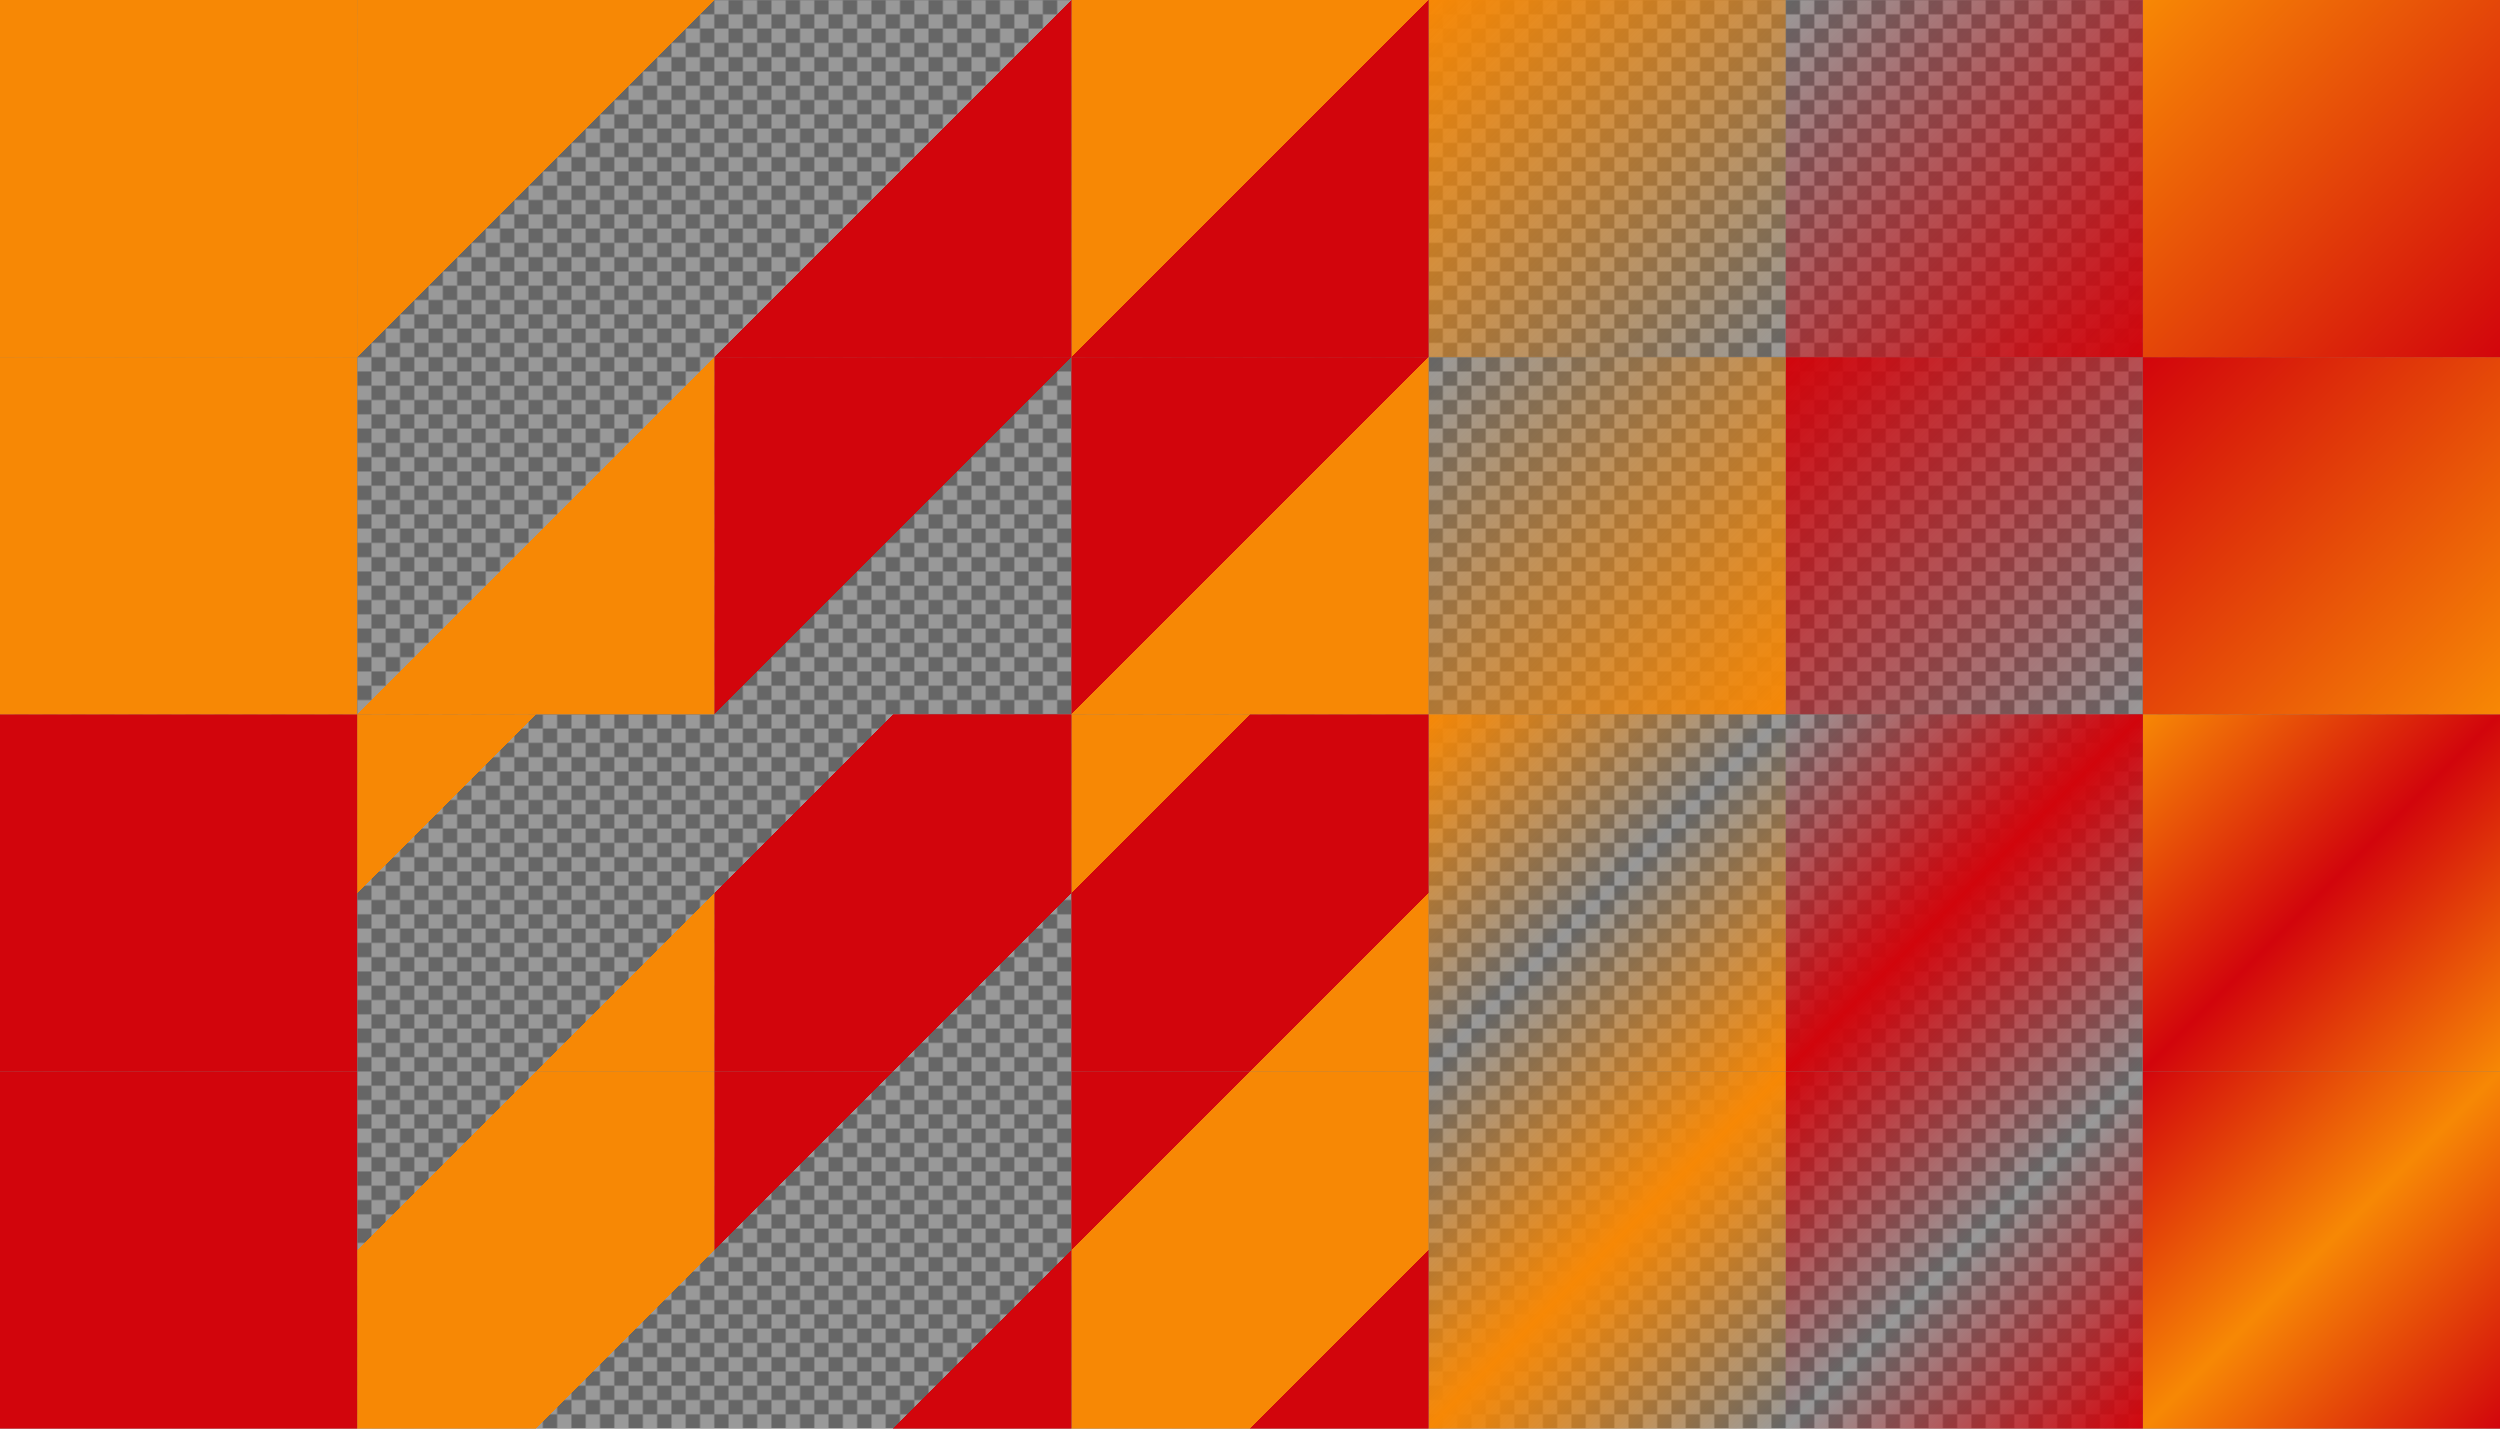 <?xml version="1.0" encoding="UTF-8"?>
<svg version="1.1" viewBox="0 0 1400 800" xmlns="http://www.w3.org/2000/svg" xmlns:xlink="http://www.w3.org/1999/xlink">
<defs>
<linearGradient id="c" x1="662.38" x2="862.38" y1="1767.6" y2="1967.6" gradientTransform="translate(-462.38 -1167.6)" gradientUnits="userSpaceOnUse">
<stop stop-color="#f78805" stop-opacity="0" offset="0"/>
<stop stop-color="#f78805" stop-opacity="0" offset=".25"/>
<stop stop-color="#f78805" offset=".25"/>
<stop stop-color="#f78805" offset=".75"/>
<stop stop-color="#f78805" stop-opacity="0" offset=".75"/>
<stop stop-color="#f78805" stop-opacity="0" offset="1"/>
</linearGradient>
<linearGradient id="d" x1="862.38" x2="1062.4" y1="1767.6" y2="1967.6" gradientTransform="translate(-662.38 -1367.6)" gradientUnits="userSpaceOnUse">
<stop stop-color="#f78805" offset="0"/>
<stop stop-color="#f78805" offset=".25"/>
<stop stop-color="#f78805" stop-opacity="0" offset=".25"/>
<stop stop-color="#f78805" stop-opacity="0" offset=".75"/>
<stop stop-color="#f78805" offset=".75"/>
<stop stop-color="#f78805" offset="1"/>
</linearGradient>
<linearGradient id="e" x1="862.38" x2="1062.4" y1="1767.6" y2="1967.6" gradientTransform="translate(-62.376 -1367.6)" gradientUnits="userSpaceOnUse">
<stop stop-color="#f78805" offset="0"/>
<stop stop-color="#f78805" stop-opacity="0" offset=".5"/>
<stop stop-color="#f78805" offset="1"/>
</linearGradient>
<linearGradient id="f" x1="662.38" x2="862.38" y1="1767.6" y2="1967.6" gradientTransform="translate(137.62 -1167.6)" gradientUnits="userSpaceOnUse">
<stop stop-color="#f78805" stop-opacity="0" offset="0"/>
<stop stop-color="#f78805" offset=".5"/>
<stop stop-color="#f78805" stop-opacity="0" offset="1"/>
</linearGradient>
<linearGradient id="g" x1="62.376" x2="262.38" y1="1767.6" y2="1967.6" gradientTransform="translate(137.62 -1767.6)" gradientUnits="userSpaceOnUse">
<stop stop-color="#f78805" offset="0"/>
<stop stop-color="#f78805" offset=".5"/>
<stop stop-color="#f78805" stop-opacity="0" offset=".5"/>
<stop stop-color="#f78805" stop-opacity="0" offset="1"/>
</linearGradient>
<linearGradient id="h" x1="-137.62" x2="62.376" y1="1767.6" y2="1967.6" gradientTransform="translate(337.62 -1567.6)" gradientUnits="userSpaceOnUse">
<stop stop-color="#f78805" stop-opacity="0" offset="0"/>
<stop stop-color="#f78805" stop-opacity="0" offset=".5"/>
<stop stop-color="#f78805" offset=".5"/>
<stop stop-color="#f78805" offset="1"/>
</linearGradient>
<linearGradient id="i" x1="-337.62" x2="-137.62" y1="1767.6" y2="1967.6" gradientTransform="translate(1137.6 -1767.6)" gradientUnits="userSpaceOnUse">
<stop stop-color="#f78805" offset="0"/>
<stop stop-color="#f78805" stop-opacity="0" offset="1"/>
</linearGradient>
<linearGradient id="j" x1="-537.62" x2="-337.62" y1="1767.6" y2="1967.6" gradientTransform="translate(1337.6 -1567.6)" gradientUnits="userSpaceOnUse">
<stop stop-color="#f78805" stop-opacity="0" offset="0"/>
<stop stop-color="#f78805" offset="1"/>
</linearGradient>
<linearGradient id="k" x1="-737.62" x2="-537.62" y1="1767.6" y2="1967.6" gradientTransform="translate(737.62 -1167.6)" gradientUnits="userSpaceOnUse">
<stop stop-color="#d2050c" offset="0"/>
<stop stop-color="#d2050c" offset="1"/>
</linearGradient>
<pattern id="a" xlink:href="#b" patternTransform="translate(0 784)"/>
<pattern id="b" width="16" height="16" patternTransform="translate(0 1584)" patternUnits="userSpaceOnUse">
<g transform="translate(0 -1584)">
<path d="m8 1584h8v8l-8 8h-8v-8z" color="#d2050c" color-rendering="auto" fill="#666" image-rendering="auto" shape-rendering="auto" solid-color="#d2050c" style="isolation:auto;mix-blend-mode:normal"/>
<path d="m16 1592v8h-8v-16h-8v8z" color="#d2050c" color-rendering="auto" fill="#999" image-rendering="auto" shape-rendering="auto" solid-color="#d2050c" style="isolation:auto;mix-blend-mode:normal"/>
</g>
</pattern>
<linearGradient id="l" x1="-737.62" x2="-537.62" y1="1767.6" y2="1967.6" gradientTransform="translate(737.62 -1567.6)" gradientUnits="userSpaceOnUse">
<stop stop-color="#f78805" offset="0"/>
<stop stop-color="#f78805" offset="1"/>
</linearGradient>
<linearGradient id="ab" x1="662.38" x2="862.38" y1="1767.6" y2="1967.6" gradientTransform="translate(337.62 -1367.6)" gradientUnits="userSpaceOnUse">
<stop stop-color="#d2050c" stop-opacity="0" offset="0"/>
<stop stop-color="#d2050c" offset=".5"/>
<stop stop-color="#d2050c" stop-opacity="0" offset="1"/>
</linearGradient>
<linearGradient id="aa" x1="662.38" x2="862.38" y1="1767.6" y2="1967.6" gradientTransform="translate(-262.38 -1367.6)" gradientUnits="userSpaceOnUse">
<stop stop-color="#d2050c" stop-opacity="0" offset="0"/>
<stop stop-color="#d2050c" stop-opacity="0" offset=".25"/>
<stop stop-color="#d2050c" offset=".25"/>
<stop stop-color="#d2050c" offset=".75"/>
<stop stop-color="#d2050c" stop-opacity="0" offset=".75"/>
<stop stop-color="#d2050c" stop-opacity="0" offset="1"/>
</linearGradient>
<linearGradient id="z" x1="862.38" x2="1062.4" y1="1767.6" y2="1967.6" gradientTransform="translate(137.62 -1167.6)" gradientUnits="userSpaceOnUse">
<stop stop-color="#d2050c" offset="0"/>
<stop stop-color="#d2050c" stop-opacity="0" offset=".5"/>
<stop stop-color="#d2050c" offset="1"/>
</linearGradient>
<linearGradient id="y" x1="862.38" x2="1062.4" y1="1767.6" y2="1967.6" gradientTransform="translate(-462.38 -1167.6)" gradientUnits="userSpaceOnUse">
<stop stop-color="#d2050c" offset="0"/>
<stop stop-color="#d2050c" offset=".25"/>
<stop stop-color="#d2050c" stop-opacity="0" offset=".25"/>
<stop stop-color="#d2050c" stop-opacity="0" offset=".75"/>
<stop stop-color="#d2050c" offset=".75"/>
<stop stop-color="#d2050c" offset="1"/>
</linearGradient>
<linearGradient id="x" x1="-537.62" x2="-337.62" y1="1767.6" y2="1967.6" gradientTransform="translate(1537.6 -1767.6)" gradientUnits="userSpaceOnUse">
<stop stop-color="#d2050c" stop-opacity="0" offset="0"/>
<stop stop-color="#d2050c" offset="1"/>
</linearGradient>
<linearGradient id="w" x1="-137.62" x2="62.376" y1="1767.6" y2="1967.6" gradientTransform="translate(537.62 -1767.6)" gradientUnits="userSpaceOnUse">
<stop stop-color="#d2050c" stop-opacity="0" offset="0"/>
<stop stop-color="#d2050c" stop-opacity="0" offset=".5"/>
<stop stop-color="#d2050c" offset=".5"/>
<stop stop-color="#d2050c" offset="1"/>
</linearGradient>
<linearGradient id="v" x1="-337.62" x2="-137.62" y1="1767.6" y2="1967.6" gradientTransform="translate(1337.6 -1567.6)" gradientUnits="userSpaceOnUse">
<stop stop-color="#d2050c" offset="0"/>
<stop stop-color="#d2050c" stop-opacity="0" offset="1"/>
</linearGradient>
<linearGradient id="u" x1="62.376" x2="262.38" y1="1767.6" y2="1967.6" gradientTransform="translate(337.62 -1567.6)" gradientUnits="userSpaceOnUse">
<stop stop-color="#d2050c" offset="0"/>
<stop stop-color="#d2050c" offset=".5"/>
<stop stop-color="#d2050c" stop-opacity="0" offset=".5"/>
<stop stop-color="#d2050c" stop-opacity="0" offset="1"/>
</linearGradient>
<linearGradient id="t" x1="662.38" x2="862.38" y1="1767.6" y2="1967.6" gradientTransform="translate(537.62 -1167.6)" gradientUnits="userSpaceOnUse">
<stop stop-color="#d2050c" offset="0"/>
<stop stop-color="#f78805" offset=".5"/>
<stop stop-color="#d2050c" offset="1"/>
</linearGradient>
<linearGradient id="s" x1="662.38" x2="862.38" y1="1767.6" y2="1967.6" gradientTransform="translate(-62.376 -1167.6)" gradientUnits="userSpaceOnUse">
<stop stop-color="#d2050c" offset="0"/>
<stop stop-color="#d2050c" offset=".25"/>
<stop stop-color="#f78805" offset=".25"/>
<stop stop-color="#f78805" offset=".75"/>
<stop stop-color="#d2050c" offset=".75"/>
<stop stop-color="#d2050c" offset="1"/>
</linearGradient>
<linearGradient id="r" x1="862.38" x2="1062.4" y1="1767.6" y2="1967.6" gradientTransform="translate(337.62 -1367.6)" gradientUnits="userSpaceOnUse">
<stop stop-color="#f78805" offset="0"/>
<stop stop-color="#d2050c" offset=".5"/>
<stop stop-color="#f78805" offset="1"/>
</linearGradient>
<linearGradient id="q" x1="862.38" x2="1062.4" y1="1767.6" y2="1967.6" gradientTransform="translate(-262.38 -1367.6)" gradientUnits="userSpaceOnUse">
<stop stop-color="#f78805" offset="0"/>
<stop stop-color="#f78805" offset=".25"/>
<stop stop-color="#d2050c" offset=".25"/>
<stop stop-color="#d2050c" offset=".75"/>
<stop stop-color="#f78805" offset=".75"/>
<stop stop-color="#f78805" offset="1"/>
</linearGradient>
<linearGradient id="p" x1="-537.62" x2="-337.62" y1="1767.6" y2="1967.6" gradientTransform="translate(1737.6 -1567.6)" gradientUnits="userSpaceOnUse">
<stop stop-color="#d2050c" offset="0"/>
<stop stop-color="#f78805" offset="1"/>
</linearGradient>
<linearGradient id="o" x1="-137.62" x2="62.376" y1="1767.6" y2="1967.6" gradientTransform="translate(737.62 -1567.6)" gradientUnits="userSpaceOnUse">
<stop stop-color="#d2050c" offset="0"/>
<stop stop-color="#d2050c" offset=".5"/>
<stop stop-color="#f78805" offset=".5"/>
<stop stop-color="#f78805" offset="1"/>
</linearGradient>
<linearGradient id="n" x1="-337.62" x2="-137.62" y1="1767.6" y2="1967.6" gradientTransform="translate(1537.6 -1767.6)" gradientUnits="userSpaceOnUse">
<stop stop-color="#f78805" offset="0"/>
<stop stop-color="#d2050c" offset="1"/>
</linearGradient>
<linearGradient id="m" x1="62.376" x2="262.38" y1="1767.6" y2="1967.6" gradientTransform="translate(537.62 -1767.6)" gradientUnits="userSpaceOnUse">
<stop stop-color="#f78805" offset="0"/>
<stop stop-color="#f78805" offset=".5"/>
<stop stop-color="#d2050c" offset=".5"/>
<stop stop-color="#d2050c" offset="1"/>
</linearGradient>
</defs>
<path d="m1.1369e-13 1.1369e-13h1400v800h-1400z" color="#d2050c" color-rendering="auto" fill="url(#a)" image-rendering="auto" shape-rendering="auto" solid-color="#d2050c" style="isolation:auto;mix-blend-mode:normal"/>
<path d="m1200 600h200v200h-200z" color="#d2050c" color-rendering="auto" fill="url(#t)" image-rendering="auto" shape-rendering="auto" solid-color="#d2050c" style="isolation:auto;mix-blend-mode:normal"/>
<path d="m1e3 600h200v200h-200z" color="#d2050c" color-rendering="auto" fill="url(#z)" image-rendering="auto" shape-rendering="auto" solid-color="#d2050c" style="isolation:auto;mix-blend-mode:normal"/>
<path d="m800 600h200v200h-200z" color="#d2050c" color-rendering="auto" fill="url(#f)" image-rendering="auto" shape-rendering="auto" solid-color="#d2050c" style="isolation:auto;mix-blend-mode:normal"/>
<path d="m600 600h200v200h-200z" color="#d2050c" color-rendering="auto" fill="url(#s)" image-rendering="auto" shape-rendering="auto" solid-color="#d2050c" style="isolation:auto;mix-blend-mode:normal"/>
<path d="m400 600h200v200h-200z" color="#d2050c" color-rendering="auto" fill="url(#y)" image-rendering="auto" shape-rendering="auto" solid-color="#d2050c" style="isolation:auto;mix-blend-mode:normal"/>
<path d="m200 600h200v200h-200z" color="#d2050c" color-rendering="auto" fill="url(#c)" image-rendering="auto" shape-rendering="auto" solid-color="#d2050c" style="isolation:auto;mix-blend-mode:normal"/>
<path d="m1.9895e-13 600h200v200h-200z" color="#d2050c" color-rendering="auto" fill="url(#k)" image-rendering="auto" shape-rendering="auto" solid-color="#d2050c" style="isolation:auto;mix-blend-mode:normal"/>
<path d="m1200 400h200v200h-200z" color="#d2050c" color-rendering="auto" fill="url(#r)" image-rendering="auto" shape-rendering="auto" solid-color="#d2050c" style="isolation:auto;mix-blend-mode:normal"/>
<path d="m1e3 400h200v200h-200z" color="#d2050c" color-rendering="auto" fill="url(#ab)" image-rendering="auto" shape-rendering="auto" solid-color="#d2050c" style="isolation:auto;mix-blend-mode:normal"/>
<path d="m800 400h200v200h-200z" color="#d2050c" color-rendering="auto" fill="url(#e)" image-rendering="auto" shape-rendering="auto" solid-color="#d2050c" style="isolation:auto;mix-blend-mode:normal"/>
<path d="m600 400h200v200h-200z" color="#d2050c" color-rendering="auto" fill="url(#q)" image-rendering="auto" shape-rendering="auto" solid-color="#d2050c" style="isolation:auto;mix-blend-mode:normal"/>
<path d="m400 400h200v200h-200z" color="#d2050c" color-rendering="auto" fill="url(#aa)" image-rendering="auto" shape-rendering="auto" solid-color="#d2050c" style="isolation:auto;mix-blend-mode:normal"/>
<path d="m200 400h200v200h-200z" color="#d2050c" color-rendering="auto" fill="url(#d)" image-rendering="auto" shape-rendering="auto" solid-color="#d2050c" style="isolation:auto;mix-blend-mode:normal"/>
<path d="m1.9895e-13 400h200v200h-200z" color="#d2050c" color-rendering="auto" fill="#d2050c" image-rendering="auto" shape-rendering="auto" solid-color="#d2050c" style="isolation:auto;mix-blend-mode:normal"/>
<path d="m1200 200h200v200h-200z" color="#d2050c" color-rendering="auto" fill="url(#p)" image-rendering="auto" shape-rendering="auto" solid-color="#d2050c" style="isolation:auto;mix-blend-mode:normal"/>
<path d="m1e3 200h200v200h-200z" color="#d2050c" color-rendering="auto" fill="url(#v)" image-rendering="auto" shape-rendering="auto" solid-color="#d2050c" style="isolation:auto;mix-blend-mode:normal"/>
<path d="m800 200h200v200h-200z" color="#d2050c" color-rendering="auto" fill="url(#j)" image-rendering="auto" shape-rendering="auto" solid-color="#d2050c" style="isolation:auto;mix-blend-mode:normal"/>
<path d="m600 200h200v200h-200z" color="#d2050c" color-rendering="auto" fill="url(#o)" image-rendering="auto" shape-rendering="auto" solid-color="#d2050c" style="isolation:auto;mix-blend-mode:normal"/>
<path d="m400 200h200v200h-200z" color="#d2050c" color-rendering="auto" fill="url(#u)" image-rendering="auto" shape-rendering="auto" solid-color="#d2050c" style="isolation:auto;mix-blend-mode:normal"/>
<path d="m200 200h200v200h-200z" color="#d2050c" color-rendering="auto" fill="url(#h)" image-rendering="auto" shape-rendering="auto" solid-color="#d2050c" style="isolation:auto;mix-blend-mode:normal"/>
<path d="m0 200h200v200h-200z" color="#d2050c" color-rendering="auto" fill="url(#l)" image-rendering="auto" shape-rendering="auto" solid-color="#d2050c" style="isolation:auto;mix-blend-mode:normal"/>
<path d="m1200 0h200v200h-200z" color="#d2050c" color-rendering="auto" fill="url(#n)" image-rendering="auto" shape-rendering="auto" solid-color="#d2050c" style="isolation:auto;mix-blend-mode:normal"/>
<path d="m1e3 2.2737e-13h200v200h-200z" color="#d2050c" color-rendering="auto" fill="url(#x)" image-rendering="auto" shape-rendering="auto" solid-color="#d2050c" style="isolation:auto;mix-blend-mode:normal"/>
<path d="m800-3.4106e-13h200v200h-200z" color="#d2050c" color-rendering="auto" fill="url(#i)" image-rendering="auto" shape-rendering="auto" solid-color="#d2050c" style="isolation:auto;mix-blend-mode:normal"/>
<path d="m600-3.4106e-13h200v200h-200z" color="#d2050c" color-rendering="auto" fill="url(#m)" image-rendering="auto" shape-rendering="auto" solid-color="#d2050c" style="isolation:auto;mix-blend-mode:normal"/>
<path d="m400-4.5475e-13h200v200h-200z" color="#d2050c" color-rendering="auto" fill="url(#w)" image-rendering="auto" shape-rendering="auto" solid-color="#d2050c" style="isolation:auto;mix-blend-mode:normal"/>
<path d="m200 0h200v200h-200z" color="#d2050c" color-rendering="auto" fill="url(#g)" image-rendering="auto" shape-rendering="auto" solid-color="#d2050c" style="isolation:auto;mix-blend-mode:normal"/>
<path d="m0 0h200v200h-200z" color="#d2050c" color-rendering="auto" fill="#f78805" image-rendering="auto" shape-rendering="auto" solid-color="#d2050c" style="isolation:auto;mix-blend-mode:normal"/>
</svg>
